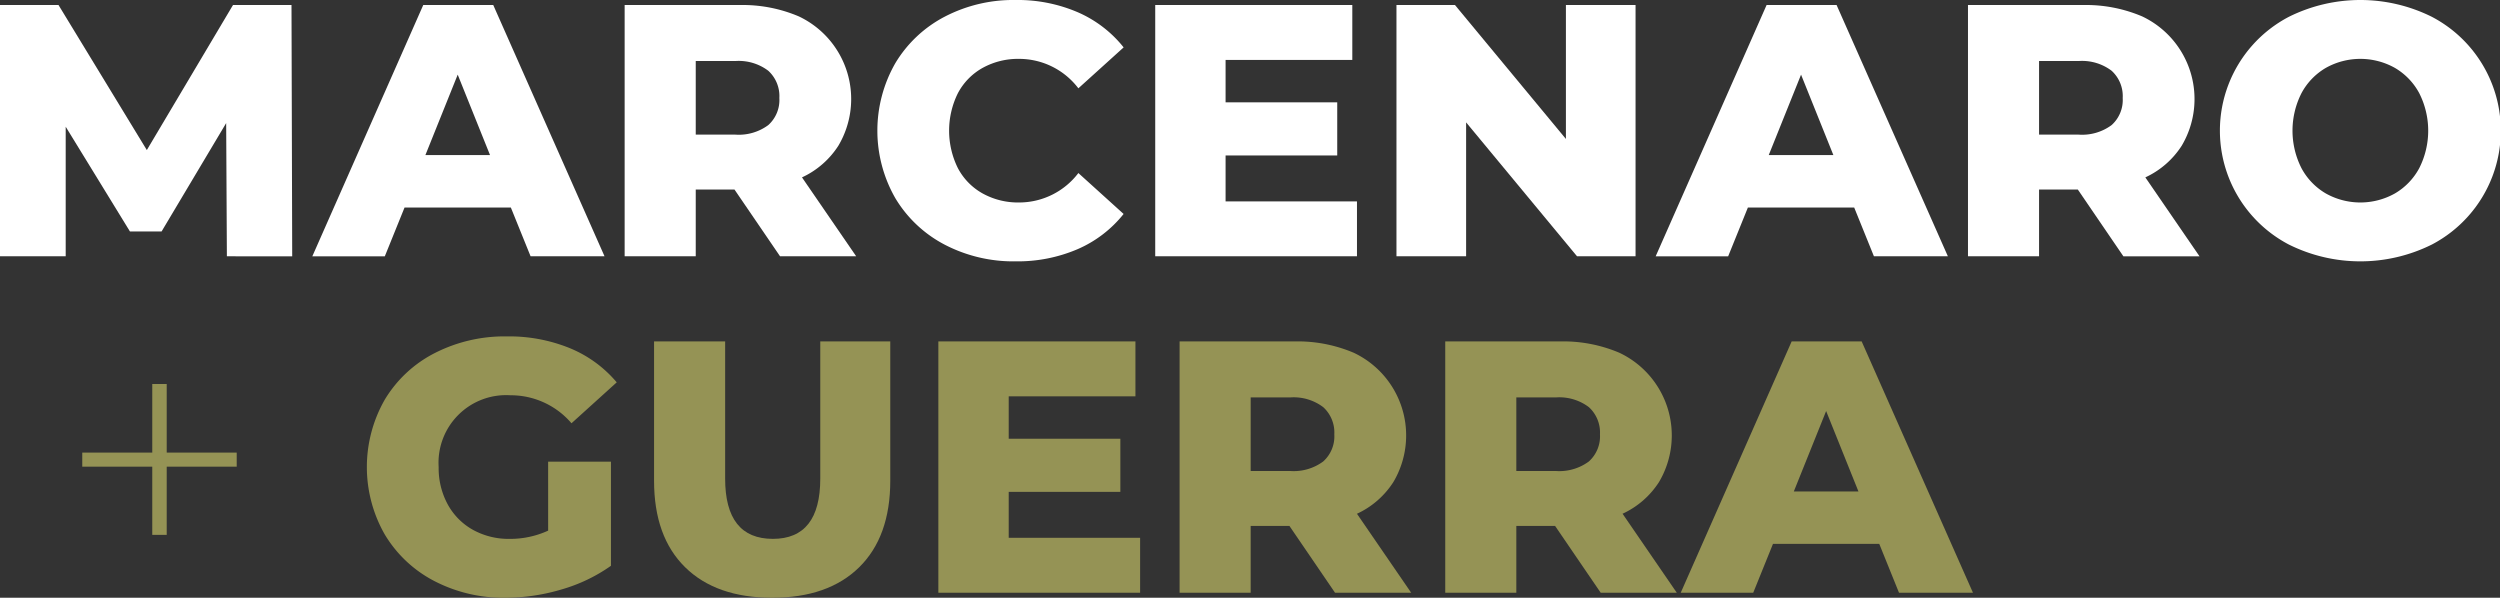 <svg xmlns="http://www.w3.org/2000/svg" width="352.821" height="84.358" viewBox="0 0 352.821 84.358"><rect x="0" y="0" width="352.821" height="84.358" fill="#333333" stroke="none"/><g transform="translate(746 -3245)"><path d="M86.03,89.4l-.1-18.8-9.119,15.3H72.352L63.283,71.114V89.4H54.011V53.939h8.258L74.732,74.407l12.16-20.468H95.15l.1,35.464Z" transform="translate(-800.011 3191.771)" fill="#fff"/><path d="M126.105,82.513h-15l-2.787,6.89H98.088l15.655-35.464h9.88L139.328,89.4H128.892Zm-2.938-7.4-4.56-11.349-4.56,11.349Z" transform="translate(-800.011 3191.771)" fill="#fff"/><path d="M157.669,79.98H152.2V89.4H142.166V53.939h16.212a20.246,20.246,0,0,1,8.36,1.6,12.9,12.9,0,0,1,5.6,18.24,12.166,12.166,0,0,1-5.143,4.484L174.844,89.4H164.1Zm4.762-16.77a6.919,6.919,0,0,0-4.661-1.368H152.2V72.228h5.573a7,7,0,0,0,4.661-1.343A4.753,4.753,0,0,0,164,67.061,4.835,4.835,0,0,0,162.431,63.21Z" transform="translate(-800.011 3191.771)" fill="#fff"/><path d="M187.332,87.757a17.612,17.612,0,0,1-6.966-6.561,19.175,19.175,0,0,1,0-19.05,17.619,17.619,0,0,1,6.966-6.561,20.98,20.98,0,0,1,10.006-2.356,21.484,21.484,0,0,1,8.765,1.723,16.87,16.87,0,0,1,6.485,4.965L206.2,65.693a10.5,10.5,0,0,0-8.359-4.155,10.318,10.318,0,0,0-5.142,1.267,8.779,8.779,0,0,0-3.5,3.572,11.912,11.912,0,0,0,0,10.588,8.773,8.773,0,0,0,3.5,3.572,10.307,10.307,0,0,0,5.142,1.267A10.5,10.5,0,0,0,206.2,77.65l6.384,5.775A16.85,16.85,0,0,1,206.1,88.39a21.484,21.484,0,0,1-8.765,1.723A20.98,20.98,0,0,1,187.332,87.757Z" transform="translate(-800.011 3191.771)" fill="#fff"/><path d="M245.519,81.652V89.4H217.046V53.939H244.86V61.69H226.976v5.979h15.757v7.5H226.976v6.485Z" transform="translate(-800.011 3191.771)" fill="#fff"/><path d="M284.834,53.939V89.4h-8.258l-15.655-18.9V89.4h-9.829V53.939h8.259l15.655,18.9v-18.9Z" transform="translate(-800.011 3191.771)" fill="#fff"/><path d="M315.689,82.513h-15l-2.786,6.89H287.672l15.655-35.464h9.879L328.912,89.4H318.475Zm-2.938-7.4-4.56-11.349-4.56,11.349Z" transform="translate(-800.011 3191.771)" fill="#fff"/><path d="M347.252,79.98H341.78V89.4H331.749V53.939h16.212a20.246,20.246,0,0,1,8.36,1.6,12.9,12.9,0,0,1,5.6,18.24,12.169,12.169,0,0,1-5.142,4.484l7.65,11.145H353.686Zm4.762-16.77a6.919,6.919,0,0,0-4.661-1.368H341.78V72.228h5.573a7,7,0,0,0,4.661-1.343,4.753,4.753,0,0,0,1.571-3.824A4.835,4.835,0,0,0,352.014,63.21Z" transform="translate(-800.011 3191.771)" fill="#fff"/><path d="M377.017,87.732a18.133,18.133,0,0,1,0-32.121,22.635,22.635,0,0,1,20.215,0,18.134,18.134,0,0,1,0,32.121,22.644,22.644,0,0,1-20.215,0Zm14.971-7.195a9.107,9.107,0,0,0,3.445-3.572,11.7,11.7,0,0,0,0-10.588,9.113,9.113,0,0,0-3.445-3.572,9.97,9.97,0,0,0-9.728,0,9.107,9.107,0,0,0-3.445,3.572,11.7,11.7,0,0,0,0,10.588,9.1,9.1,0,0,0,3.445,3.572,9.97,9.97,0,0,0,9.728,0Z" transform="translate(-800.011 3191.771)" fill="#fff"/><path d="M131.368,118.386h8.866v14.692a23.1,23.1,0,0,1-6.992,3.344,27.813,27.813,0,0,1-7.9,1.165,21.144,21.144,0,0,1-10.032-2.355,17.57,17.57,0,0,1-6.991-6.562,19.173,19.173,0,0,1,0-19.049,17.486,17.486,0,0,1,7.042-6.561,21.651,21.651,0,0,1,10.183-2.356,22.7,22.7,0,0,1,8.917,1.672,17.2,17.2,0,0,1,6.587,4.813l-6.384,5.776a11.252,11.252,0,0,0-8.613-3.952,9.539,9.539,0,0,0-10.133,10.133,10.7,10.7,0,0,0,1.267,5.243,9.084,9.084,0,0,0,3.546,3.6,10.4,10.4,0,0,0,5.219,1.291,12.8,12.8,0,0,0,5.421-1.165Z" transform="translate(-800.011 3191.771)" fill="#959355"/><path d="M150.7,133.281q-4.383-4.305-4.382-12.21V101.413h10.031v19.354q0,8.511,6.738,8.511,6.689,0,6.688-8.511V101.413h9.879v19.658q0,7.9-4.382,12.21t-12.286,4.306Q155.078,137.587,150.7,133.281Z" transform="translate(-800.011 3191.771)" fill="#959355"/><path d="M214.912,129.127v7.751H186.439V101.413h27.814v7.752H196.369v5.978h15.756v7.5H196.369v6.486Z" transform="translate(-800.011 3191.771)" fill="#959355"/><path d="M235.988,127.454h-5.472v9.424H220.485V101.413H236.7a20.23,20.23,0,0,1,8.36,1.6,12.9,12.9,0,0,1,5.6,18.239,12.152,12.152,0,0,1-5.143,4.484l7.651,11.146H242.422Zm4.762-16.769a6.919,6.919,0,0,0-4.661-1.368h-5.573V119.7h5.573a7,7,0,0,0,4.661-1.343,4.754,4.754,0,0,0,1.571-3.825A4.835,4.835,0,0,0,240.75,110.685Z" transform="translate(-800.011 3191.771)" fill="#959355"/><path d="M273.479,127.454h-5.472v9.424H257.976V101.413h16.212a20.23,20.23,0,0,1,8.36,1.6,12.9,12.9,0,0,1,5.6,18.239A12.152,12.152,0,0,1,283,125.732l7.651,11.146H279.913Zm4.762-16.769a6.919,6.919,0,0,0-4.661-1.368h-5.573V119.7h5.573a7,7,0,0,0,4.661-1.343,4.754,4.754,0,0,0,1.571-3.825A4.835,4.835,0,0,0,278.241,110.685Z" transform="translate(-800.011 3191.771)" fill="#959355"/><path d="M319.228,129.987h-15l-2.786,6.891H291.211l15.655-35.465h9.879l15.706,35.465H322.014Zm-2.938-7.4-4.56-11.349-4.56,11.349Z" transform="translate(-800.011 3191.771)" fill="#959355"/><path d="M77.54,117.1v-9.677H75.5V117.1h-9.88v1.991H75.5v9.626H77.54v-9.626h9.879V117.1Z" transform="translate(-800.011 3191.771)" fill="#959355"/></g></svg>